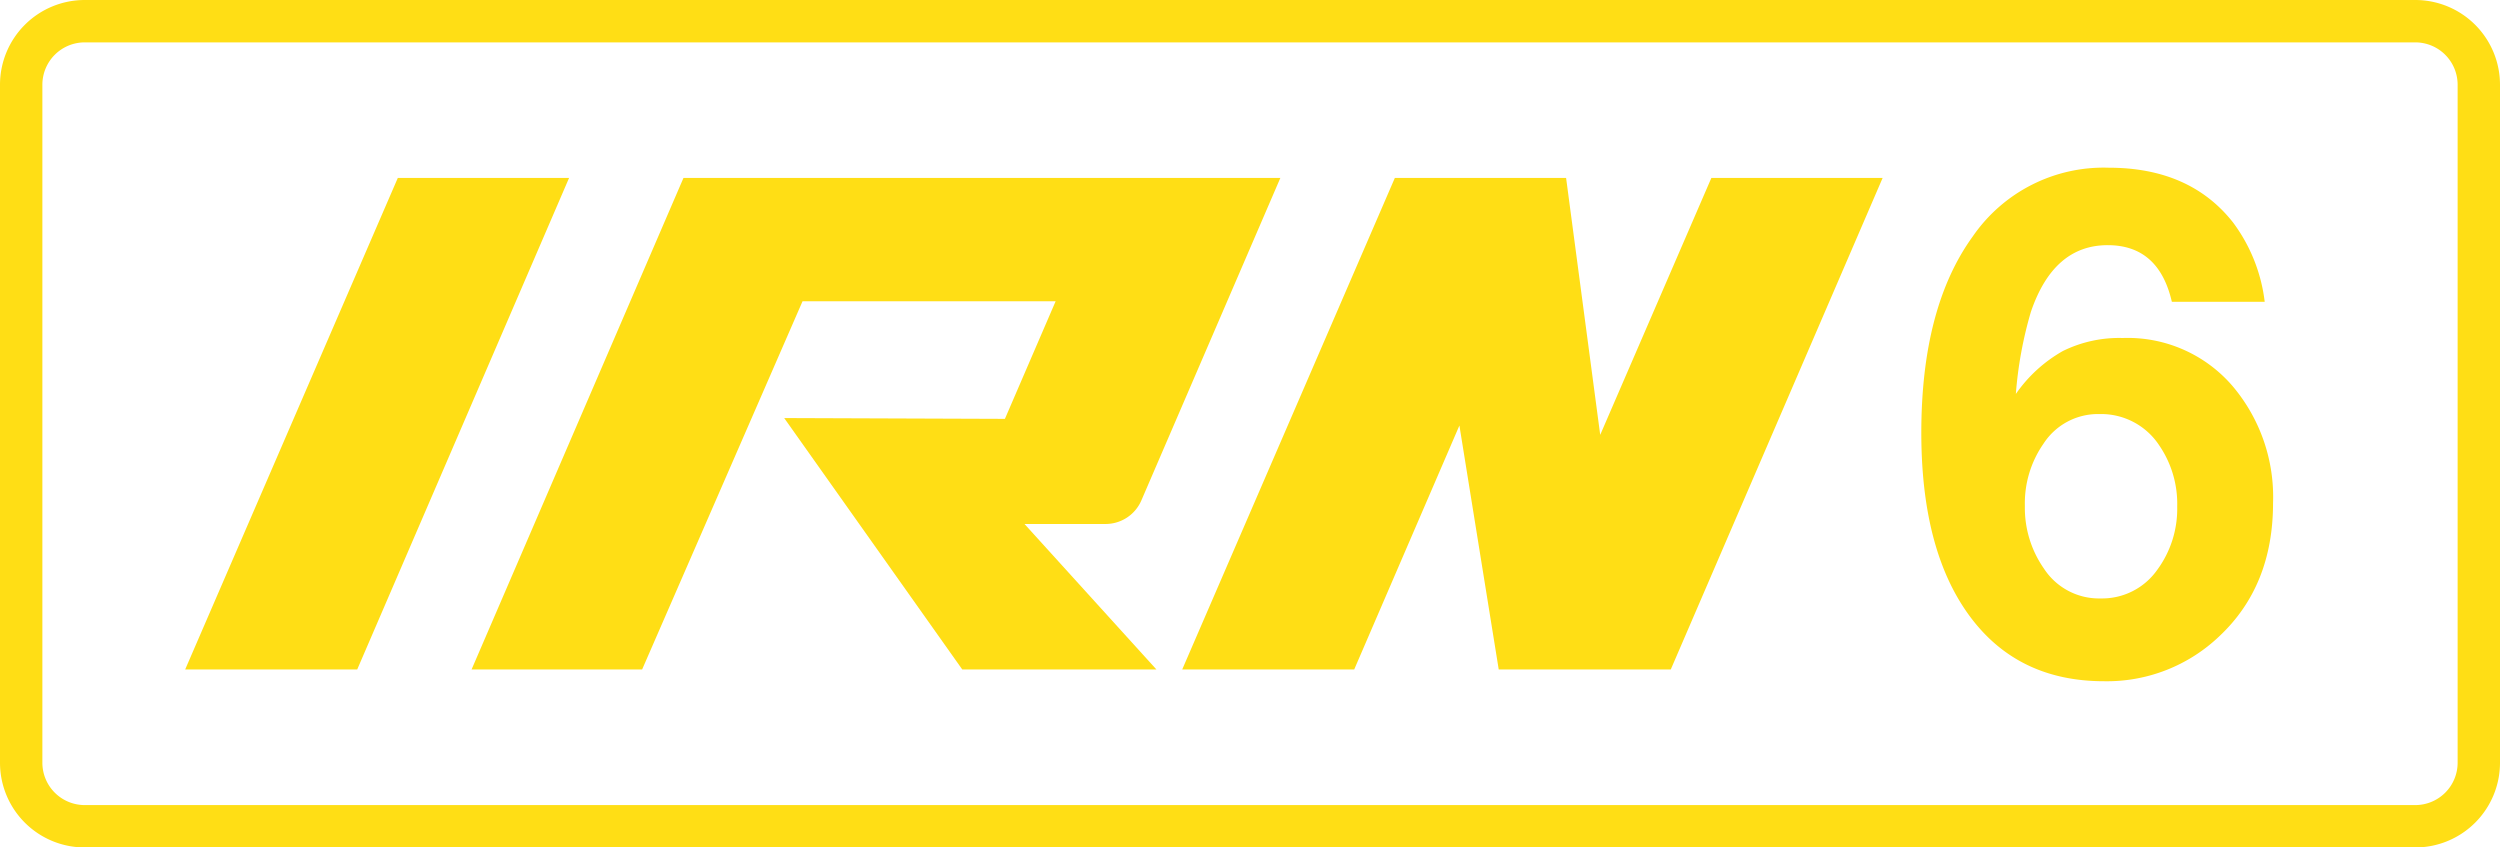 <svg class="color-immutable" xmlns="http://www.w3.org/2000/svg" width="59" height="20" fill="none" viewBox="0 0 59 20"><g clip-path="url(#a)"><path stroke="#FFDE15" d="M2 .5h55A1.5 1.5 0 0 1 58.5 2v16a1.5 1.5 0 0 1-1.5 1.5H2A1.5 1.5 0 0 1 .5 18V2A1.5 1.5 0 0 1 2 .5Z"/><path fill="#FFDE15" fill-rule="evenodd" d="M51.256 7.123h2.191a3.9 3.9 0 0 0-.749-1.875q-1.017-1.29-2.932-1.29a3.75 3.75 0 0 0-3.209 1.622q-1.214 1.677-1.214 4.635 0 2.77 1.135 4.316t3.177 1.546a3.84 3.84 0 0 0 2.728-1.068q1.261-1.187 1.261-3.14a4.05 4.05 0 0 0-.938-2.737 3.26 3.26 0 0 0-2.61-1.155 3 3 0 0 0-1.414.308c-.44.25-.82.596-1.108 1.013.05-.657.169-1.306.355-1.938q.536-1.575 1.813-1.574 1.206 0 1.514 1.337m-3.028 3.346a1.53 1.53 0 0 1 1.317-.697 1.64 1.64 0 0 1 1.411.736c.291.425.44.932.426 1.448a2.43 2.43 0 0 1-.473 1.495 1.59 1.59 0 0 1-1.332.672 1.55 1.55 0 0 1-1.34-.704 2.5 2.5 0 0 1-.45-1.48 2.46 2.46 0 0 1 .441-1.47" clip-rule="evenodd"/><path fill="#FFDE15" d="M32.918 4.2h4.042l.805 6.063L40.388 4.2h4.042l-5 11.6h-4.06l-.928-5.758-2.483 5.758H27.9zM26.092 12.366a.92.92 0 0 0 .843-.553L30.216 4.2H16.13l-5.001 11.6h4.025l3.786-8.69h5.973l-1.197 2.775-5.209-.019L22.71 15.8h4.582l-3.114-3.434zM9.388 4.2h4.042L8.43 15.8h-4.06z"/></g><defs><clipPath id="a"><path fill="#fff" d="M0 0h59v20H0z"/></clipPath></defs></svg>